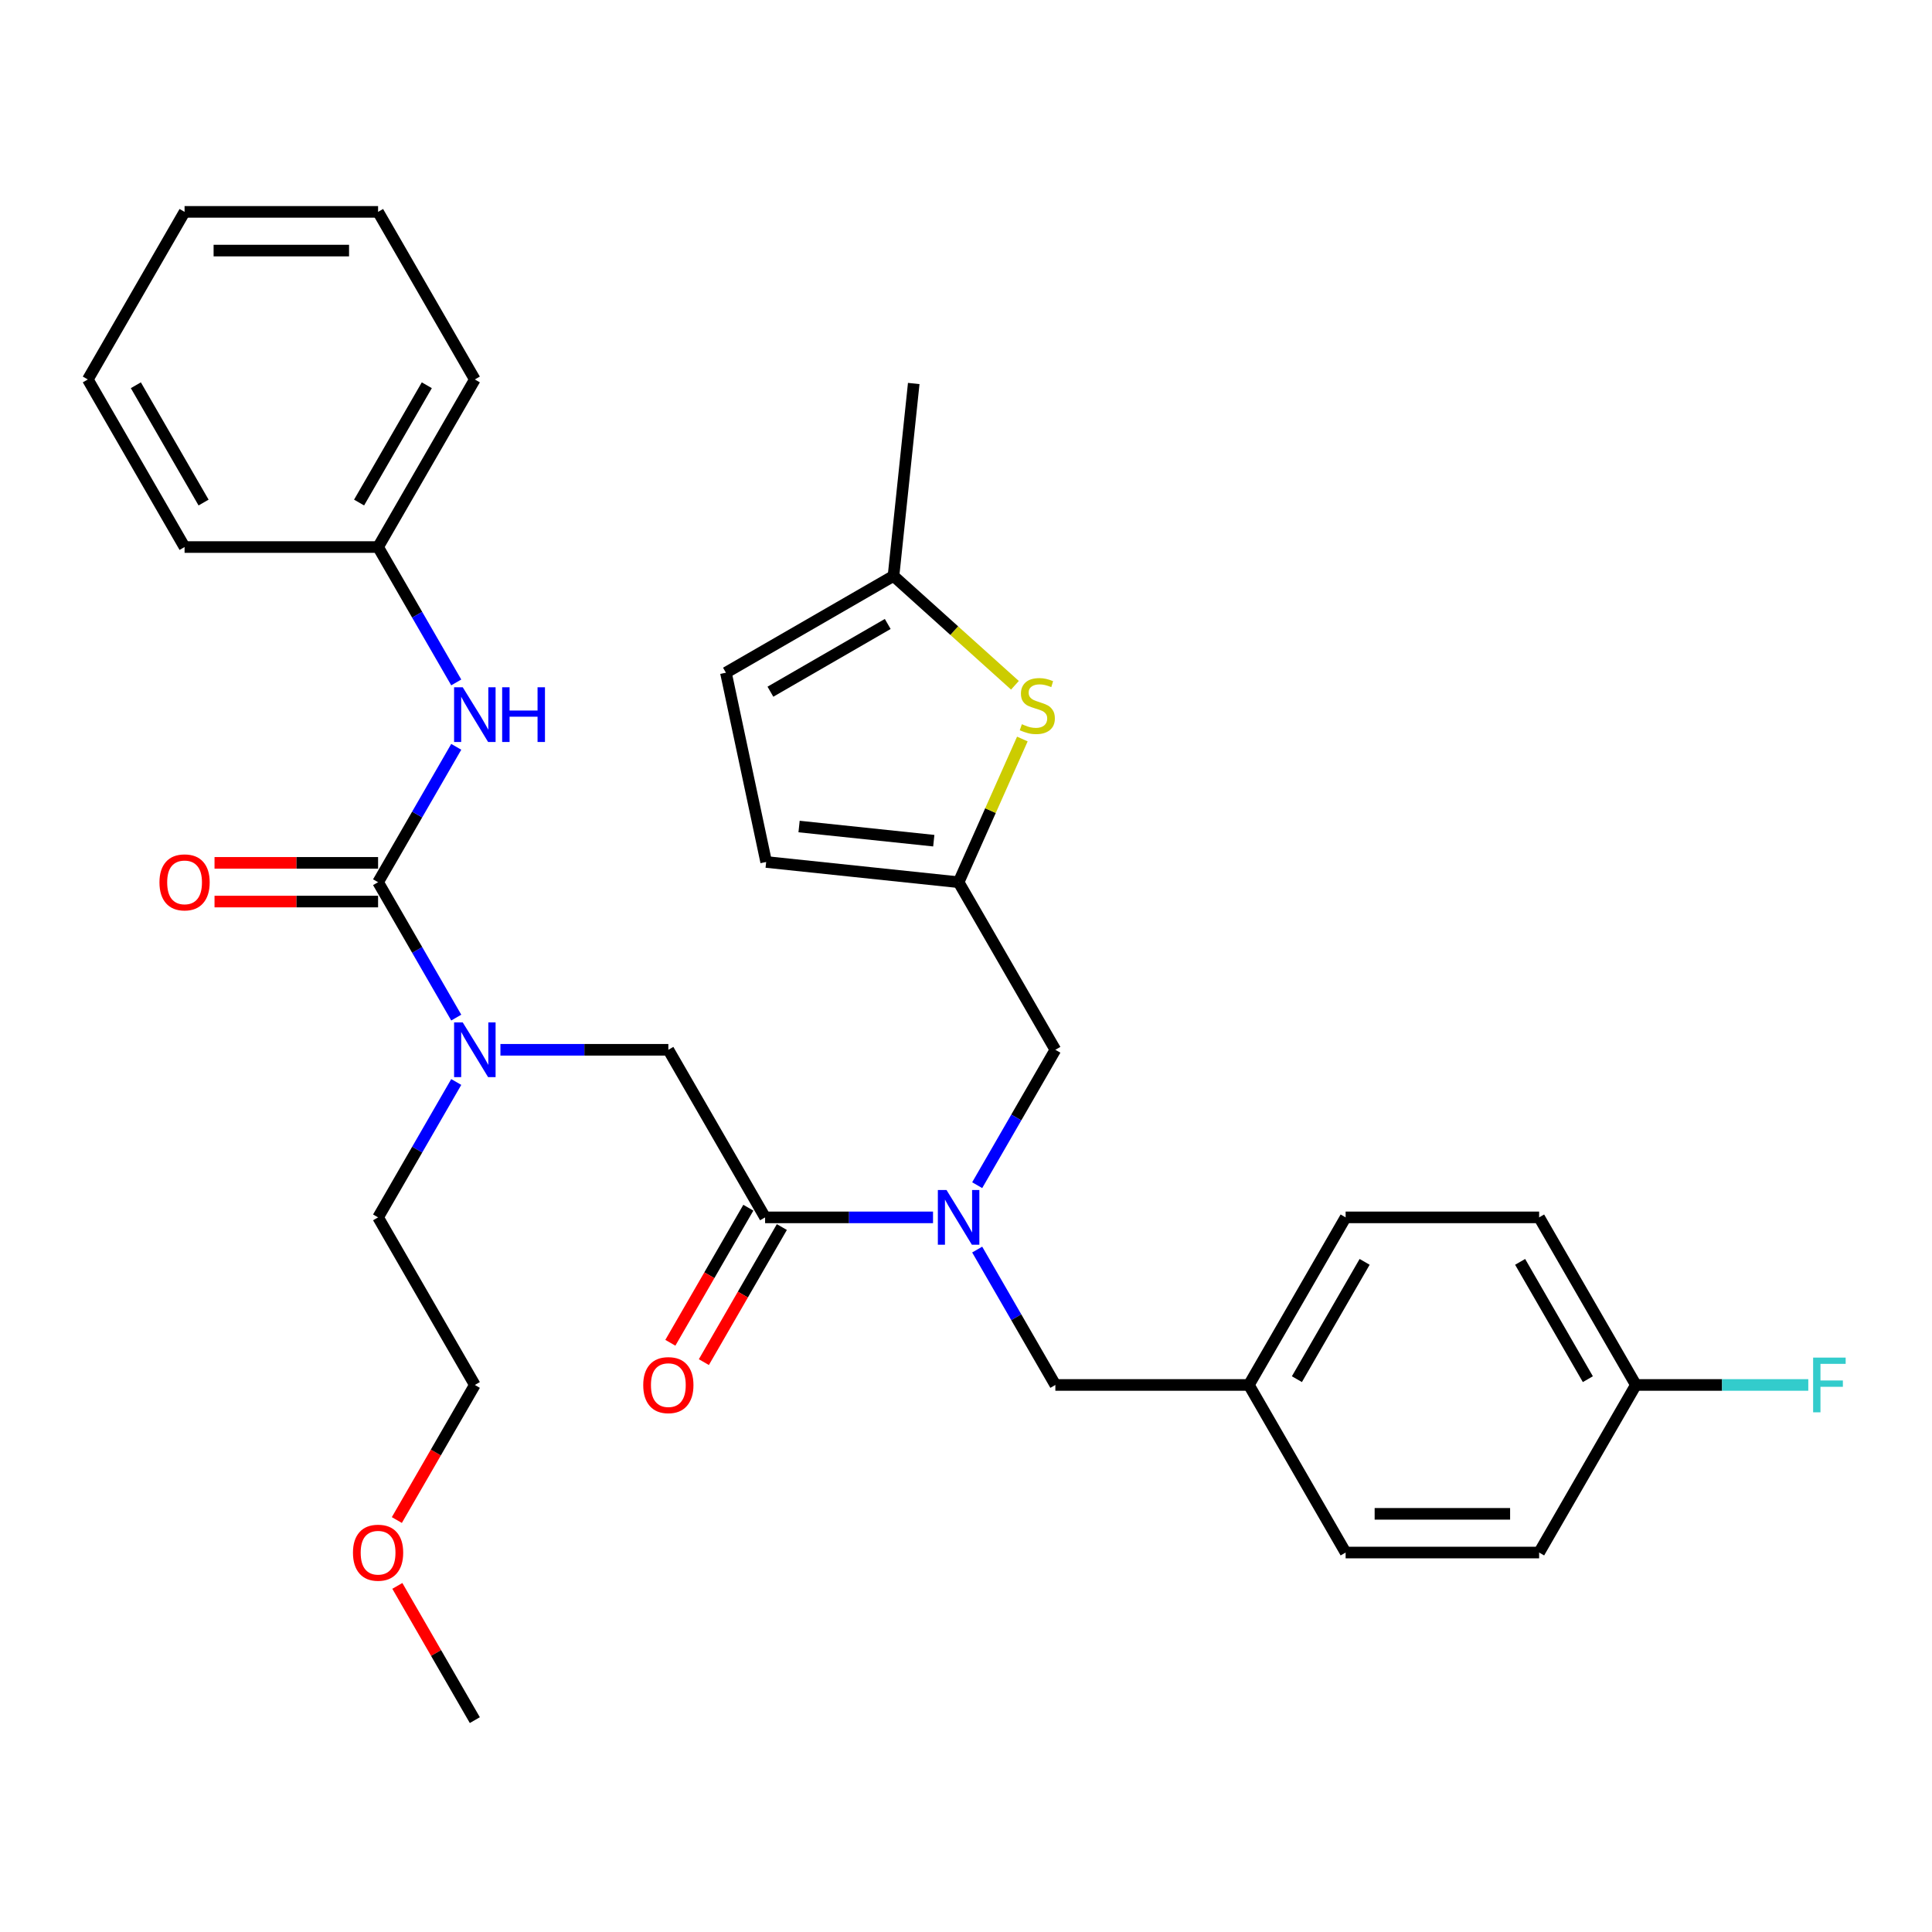 <?xml version='1.0' encoding='iso-8859-1'?>
<svg version='1.1' baseProfile='full'
              xmlns='http://www.w3.org/2000/svg'
                      xmlns:rdkit='http://www.rdkit.org/xml'
                      xmlns:xlink='http://www.w3.org/1999/xlink'
                  xml:space='preserve'
width='1000px' height='1000px' viewBox='0 0 1000 1000'>
<!-- END OF HEADER -->
<rect style='opacity:1.0;fill:#FFFFFF;stroke:none' width='1000' height='1000' x='0' y='0'> </rect>
<path class='bond-0' d='M 195.694,283.148 L 245.774,196.407' style='fill:none;fill-rule:evenodd;stroke:#000000;stroke-width:6px;stroke-linecap:butt;stroke-linejoin:miter;stroke-opacity:1' />
<path class='bond-0' d='M 185.858,260.121 L 220.914,199.402' style='fill:none;fill-rule:evenodd;stroke:#000000;stroke-width:6px;stroke-linecap:butt;stroke-linejoin:miter;stroke-opacity:1' />
<path class='bond-1' d='M 195.694,283.148 L 95.534,283.148' style='fill:none;fill-rule:evenodd;stroke:#000000;stroke-width:6px;stroke-linecap:butt;stroke-linejoin:miter;stroke-opacity:1' />
<path class='bond-2' d='M 195.694,283.148 L 215.923,318.186' style='fill:none;fill-rule:evenodd;stroke:#000000;stroke-width:6px;stroke-linecap:butt;stroke-linejoin:miter;stroke-opacity:1' />
<path class='bond-2' d='M 215.923,318.186 L 236.153,353.225' style='fill:none;fill-rule:evenodd;stroke:#0000FF;stroke-width:6px;stroke-linecap:butt;stroke-linejoin:miter;stroke-opacity:1' />
<path class='bond-3' d='M 259.018,543.37 L 302.476,543.37' style='fill:none;fill-rule:evenodd;stroke:#0000FF;stroke-width:6px;stroke-linecap:butt;stroke-linejoin:miter;stroke-opacity:1' />
<path class='bond-3' d='M 302.476,543.37 L 345.934,543.37' style='fill:none;fill-rule:evenodd;stroke:#000000;stroke-width:6px;stroke-linecap:butt;stroke-linejoin:miter;stroke-opacity:1' />
<path class='bond-4' d='M 236.153,526.706 L 215.923,491.668' style='fill:none;fill-rule:evenodd;stroke:#0000FF;stroke-width:6px;stroke-linecap:butt;stroke-linejoin:miter;stroke-opacity:1' />
<path class='bond-4' d='M 215.923,491.668 L 195.694,456.63' style='fill:none;fill-rule:evenodd;stroke:#000000;stroke-width:6px;stroke-linecap:butt;stroke-linejoin:miter;stroke-opacity:1' />
<path class='bond-5' d='M 236.153,560.034 L 215.923,595.073' style='fill:none;fill-rule:evenodd;stroke:#0000FF;stroke-width:6px;stroke-linecap:butt;stroke-linejoin:miter;stroke-opacity:1' />
<path class='bond-5' d='M 215.923,595.073 L 195.694,630.111' style='fill:none;fill-rule:evenodd;stroke:#000000;stroke-width:6px;stroke-linecap:butt;stroke-linejoin:miter;stroke-opacity:1' />
<path class='bond-6' d='M 195.694,446.614 L 153.366,446.614' style='fill:none;fill-rule:evenodd;stroke:#000000;stroke-width:6px;stroke-linecap:butt;stroke-linejoin:miter;stroke-opacity:1' />
<path class='bond-6' d='M 153.366,446.614 L 111.038,446.614' style='fill:none;fill-rule:evenodd;stroke:#FF0000;stroke-width:6px;stroke-linecap:butt;stroke-linejoin:miter;stroke-opacity:1' />
<path class='bond-6' d='M 195.694,466.646 L 153.366,466.646' style='fill:none;fill-rule:evenodd;stroke:#000000;stroke-width:6px;stroke-linecap:butt;stroke-linejoin:miter;stroke-opacity:1' />
<path class='bond-6' d='M 153.366,466.646 L 111.038,466.646' style='fill:none;fill-rule:evenodd;stroke:#FF0000;stroke-width:6px;stroke-linecap:butt;stroke-linejoin:miter;stroke-opacity:1' />
<path class='bond-7' d='M 195.694,456.63 L 215.923,421.591' style='fill:none;fill-rule:evenodd;stroke:#000000;stroke-width:6px;stroke-linecap:butt;stroke-linejoin:miter;stroke-opacity:1' />
<path class='bond-7' d='M 215.923,421.591 L 236.153,386.553' style='fill:none;fill-rule:evenodd;stroke:#0000FF;stroke-width:6px;stroke-linecap:butt;stroke-linejoin:miter;stroke-opacity:1' />
<path class='bond-8' d='M 245.774,196.407 L 195.694,109.666' style='fill:none;fill-rule:evenodd;stroke:#000000;stroke-width:6px;stroke-linecap:butt;stroke-linejoin:miter;stroke-opacity:1' />
<path class='bond-9' d='M 95.534,283.148 L 45.455,196.407' style='fill:none;fill-rule:evenodd;stroke:#000000;stroke-width:6px;stroke-linecap:butt;stroke-linejoin:miter;stroke-opacity:1' />
<path class='bond-9' d='M 105.371,260.121 L 70.315,199.402' style='fill:none;fill-rule:evenodd;stroke:#000000;stroke-width:6px;stroke-linecap:butt;stroke-linejoin:miter;stroke-opacity:1' />
<path class='bond-10' d='M 205.407,786.769 L 225.591,751.81' style='fill:none;fill-rule:evenodd;stroke:#FF0000;stroke-width:6px;stroke-linecap:butt;stroke-linejoin:miter;stroke-opacity:1' />
<path class='bond-10' d='M 225.591,751.81 L 245.774,716.852' style='fill:none;fill-rule:evenodd;stroke:#000000;stroke-width:6px;stroke-linecap:butt;stroke-linejoin:miter;stroke-opacity:1' />
<path class='bond-11' d='M 205.661,820.857 L 225.718,855.595' style='fill:none;fill-rule:evenodd;stroke:#FF0000;stroke-width:6px;stroke-linecap:butt;stroke-linejoin:miter;stroke-opacity:1' />
<path class='bond-11' d='M 225.718,855.595 L 245.774,890.334' style='fill:none;fill-rule:evenodd;stroke:#000000;stroke-width:6px;stroke-linecap:butt;stroke-linejoin:miter;stroke-opacity:1' />
<path class='bond-12' d='M 387.339,625.103 L 367.156,660.062' style='fill:none;fill-rule:evenodd;stroke:#000000;stroke-width:6px;stroke-linecap:butt;stroke-linejoin:miter;stroke-opacity:1' />
<path class='bond-12' d='M 367.156,660.062 L 346.973,695.02' style='fill:none;fill-rule:evenodd;stroke:#FF0000;stroke-width:6px;stroke-linecap:butt;stroke-linejoin:miter;stroke-opacity:1' />
<path class='bond-12' d='M 404.687,635.119 L 384.504,670.078' style='fill:none;fill-rule:evenodd;stroke:#000000;stroke-width:6px;stroke-linecap:butt;stroke-linejoin:miter;stroke-opacity:1' />
<path class='bond-12' d='M 384.504,670.078 L 364.321,705.036' style='fill:none;fill-rule:evenodd;stroke:#FF0000;stroke-width:6px;stroke-linecap:butt;stroke-linejoin:miter;stroke-opacity:1' />
<path class='bond-13' d='M 396.013,630.111 L 345.934,543.37' style='fill:none;fill-rule:evenodd;stroke:#000000;stroke-width:6px;stroke-linecap:butt;stroke-linejoin:miter;stroke-opacity:1' />
<path class='bond-14' d='M 396.013,630.111 L 439.471,630.111' style='fill:none;fill-rule:evenodd;stroke:#000000;stroke-width:6px;stroke-linecap:butt;stroke-linejoin:miter;stroke-opacity:1' />
<path class='bond-14' d='M 439.471,630.111 L 482.929,630.111' style='fill:none;fill-rule:evenodd;stroke:#0000FF;stroke-width:6px;stroke-linecap:butt;stroke-linejoin:miter;stroke-opacity:1' />
<path class='bond-15' d='M 195.694,630.111 L 245.774,716.852' style='fill:none;fill-rule:evenodd;stroke:#000000;stroke-width:6px;stroke-linecap:butt;stroke-linejoin:miter;stroke-opacity:1' />
<path class='bond-16' d='M 546.253,543.37 L 496.173,456.63' style='fill:none;fill-rule:evenodd;stroke:#000000;stroke-width:6px;stroke-linecap:butt;stroke-linejoin:miter;stroke-opacity:1' />
<path class='bond-17' d='M 546.253,543.37 L 526.023,578.409' style='fill:none;fill-rule:evenodd;stroke:#000000;stroke-width:6px;stroke-linecap:butt;stroke-linejoin:miter;stroke-opacity:1' />
<path class='bond-17' d='M 526.023,578.409 L 505.794,613.447' style='fill:none;fill-rule:evenodd;stroke:#0000FF;stroke-width:6px;stroke-linecap:butt;stroke-linejoin:miter;stroke-opacity:1' />
<path class='bond-18' d='M 505.794,646.775 L 526.023,681.814' style='fill:none;fill-rule:evenodd;stroke:#0000FF;stroke-width:6px;stroke-linecap:butt;stroke-linejoin:miter;stroke-opacity:1' />
<path class='bond-18' d='M 526.023,681.814 L 546.253,716.852' style='fill:none;fill-rule:evenodd;stroke:#000000;stroke-width:6px;stroke-linecap:butt;stroke-linejoin:miter;stroke-opacity:1' />
<path class='bond-19' d='M 546.253,716.852 L 646.412,716.852' style='fill:none;fill-rule:evenodd;stroke:#000000;stroke-width:6px;stroke-linecap:butt;stroke-linejoin:miter;stroke-opacity:1' />
<path class='bond-20' d='M 796.652,630.111 L 846.732,716.852' style='fill:none;fill-rule:evenodd;stroke:#000000;stroke-width:6px;stroke-linecap:butt;stroke-linejoin:miter;stroke-opacity:1' />
<path class='bond-20' d='M 786.816,653.138 L 821.872,713.857' style='fill:none;fill-rule:evenodd;stroke:#000000;stroke-width:6px;stroke-linecap:butt;stroke-linejoin:miter;stroke-opacity:1' />
<path class='bond-21' d='M 796.652,630.111 L 696.492,630.111' style='fill:none;fill-rule:evenodd;stroke:#000000;stroke-width:6px;stroke-linecap:butt;stroke-linejoin:miter;stroke-opacity:1' />
<path class='bond-22' d='M 846.732,716.852 L 796.652,803.593' style='fill:none;fill-rule:evenodd;stroke:#000000;stroke-width:6px;stroke-linecap:butt;stroke-linejoin:miter;stroke-opacity:1' />
<path class='bond-23' d='M 846.732,716.852 L 891.35,716.852' style='fill:none;fill-rule:evenodd;stroke:#000000;stroke-width:6px;stroke-linecap:butt;stroke-linejoin:miter;stroke-opacity:1' />
<path class='bond-23' d='M 891.35,716.852 L 935.967,716.852' style='fill:none;fill-rule:evenodd;stroke:#33CCCC;stroke-width:6px;stroke-linecap:butt;stroke-linejoin:miter;stroke-opacity:1' />
<path class='bond-24' d='M 496.173,456.63 L 512.672,419.571' style='fill:none;fill-rule:evenodd;stroke:#000000;stroke-width:6px;stroke-linecap:butt;stroke-linejoin:miter;stroke-opacity:1' />
<path class='bond-24' d='M 512.672,419.571 L 529.172,382.513' style='fill:none;fill-rule:evenodd;stroke:#CCCC00;stroke-width:6px;stroke-linecap:butt;stroke-linejoin:miter;stroke-opacity:1' />
<path class='bond-25' d='M 496.173,456.63 L 396.562,446.16' style='fill:none;fill-rule:evenodd;stroke:#000000;stroke-width:6px;stroke-linecap:butt;stroke-linejoin:miter;stroke-opacity:1' />
<path class='bond-25' d='M 483.325,435.137 L 413.598,427.808' style='fill:none;fill-rule:evenodd;stroke:#000000;stroke-width:6px;stroke-linecap:butt;stroke-linejoin:miter;stroke-opacity:1' />
<path class='bond-26' d='M 525.328,354.699 L 493.903,326.404' style='fill:none;fill-rule:evenodd;stroke:#CCCC00;stroke-width:6px;stroke-linecap:butt;stroke-linejoin:miter;stroke-opacity:1' />
<path class='bond-26' d='M 493.903,326.404 L 462.478,298.109' style='fill:none;fill-rule:evenodd;stroke:#000000;stroke-width:6px;stroke-linecap:butt;stroke-linejoin:miter;stroke-opacity:1' />
<path class='bond-27' d='M 396.562,446.16 L 375.738,348.189' style='fill:none;fill-rule:evenodd;stroke:#000000;stroke-width:6px;stroke-linecap:butt;stroke-linejoin:miter;stroke-opacity:1' />
<path class='bond-28' d='M 462.478,298.109 L 375.738,348.189' style='fill:none;fill-rule:evenodd;stroke:#000000;stroke-width:6px;stroke-linecap:butt;stroke-linejoin:miter;stroke-opacity:1' />
<path class='bond-28' d='M 459.483,322.969 L 398.765,358.025' style='fill:none;fill-rule:evenodd;stroke:#000000;stroke-width:6px;stroke-linecap:butt;stroke-linejoin:miter;stroke-opacity:1' />
<path class='bond-29' d='M 462.478,298.109 L 472.948,198.498' style='fill:none;fill-rule:evenodd;stroke:#000000;stroke-width:6px;stroke-linecap:butt;stroke-linejoin:miter;stroke-opacity:1' />
<path class='bond-30' d='M 796.652,803.593 L 696.492,803.593' style='fill:none;fill-rule:evenodd;stroke:#000000;stroke-width:6px;stroke-linecap:butt;stroke-linejoin:miter;stroke-opacity:1' />
<path class='bond-30' d='M 781.628,783.561 L 711.516,783.561' style='fill:none;fill-rule:evenodd;stroke:#000000;stroke-width:6px;stroke-linecap:butt;stroke-linejoin:miter;stroke-opacity:1' />
<path class='bond-31' d='M 696.492,803.593 L 646.412,716.852' style='fill:none;fill-rule:evenodd;stroke:#000000;stroke-width:6px;stroke-linecap:butt;stroke-linejoin:miter;stroke-opacity:1' />
<path class='bond-32' d='M 646.412,716.852 L 696.492,630.111' style='fill:none;fill-rule:evenodd;stroke:#000000;stroke-width:6px;stroke-linecap:butt;stroke-linejoin:miter;stroke-opacity:1' />
<path class='bond-32' d='M 671.273,713.857 L 706.328,653.138' style='fill:none;fill-rule:evenodd;stroke:#000000;stroke-width:6px;stroke-linecap:butt;stroke-linejoin:miter;stroke-opacity:1' />
<path class='bond-33' d='M 195.694,109.666 L 95.534,109.666' style='fill:none;fill-rule:evenodd;stroke:#000000;stroke-width:6px;stroke-linecap:butt;stroke-linejoin:miter;stroke-opacity:1' />
<path class='bond-33' d='M 180.67,129.698 L 110.558,129.698' style='fill:none;fill-rule:evenodd;stroke:#000000;stroke-width:6px;stroke-linecap:butt;stroke-linejoin:miter;stroke-opacity:1' />
<path class='bond-34' d='M 45.455,196.407 L 95.534,109.666' style='fill:none;fill-rule:evenodd;stroke:#000000;stroke-width:6px;stroke-linecap:butt;stroke-linejoin:miter;stroke-opacity:1' />
<path  class='atom-1' d='M 239.514 529.21
L 248.794 544.21
Q 249.714 545.69, 251.194 548.37
Q 252.674 551.05, 252.754 551.21
L 252.754 529.21
L 256.514 529.21
L 256.514 557.53
L 252.634 557.53
L 242.674 541.13
Q 241.514 539.21, 240.274 537.01
Q 239.074 534.81, 238.714 534.13
L 238.714 557.53
L 235.034 557.53
L 235.034 529.21
L 239.514 529.21
' fill='#0000FF'/>
<path  class='atom-3' d='M 82.534 456.71
Q 82.534 449.91, 85.894 446.11
Q 89.254 442.31, 95.534 442.31
Q 101.814 442.31, 105.174 446.11
Q 108.534 449.91, 108.534 456.71
Q 108.534 463.59, 105.134 467.51
Q 101.734 471.39, 95.534 471.39
Q 89.294 471.39, 85.894 467.51
Q 82.534 463.63, 82.534 456.71
M 95.534 468.19
Q 99.854 468.19, 102.174 465.31
Q 104.534 462.39, 104.534 456.71
Q 104.534 451.15, 102.174 448.35
Q 99.854 445.51, 95.534 445.51
Q 91.214 445.51, 88.854 448.31
Q 86.534 451.11, 86.534 456.71
Q 86.534 462.43, 88.854 465.31
Q 91.214 468.19, 95.534 468.19
' fill='#FF0000'/>
<path  class='atom-4' d='M 239.514 355.729
L 248.794 370.729
Q 249.714 372.209, 251.194 374.889
Q 252.674 377.569, 252.754 377.729
L 252.754 355.729
L 256.514 355.729
L 256.514 384.049
L 252.634 384.049
L 242.674 367.649
Q 241.514 365.729, 240.274 363.529
Q 239.074 361.329, 238.714 360.649
L 238.714 384.049
L 235.034 384.049
L 235.034 355.729
L 239.514 355.729
' fill='#0000FF'/>
<path  class='atom-4' d='M 259.914 355.729
L 263.754 355.729
L 263.754 367.769
L 278.234 367.769
L 278.234 355.729
L 282.074 355.729
L 282.074 384.049
L 278.234 384.049
L 278.234 370.969
L 263.754 370.969
L 263.754 384.049
L 259.914 384.049
L 259.914 355.729
' fill='#0000FF'/>
<path  class='atom-7' d='M 182.694 803.673
Q 182.694 796.873, 186.054 793.073
Q 189.414 789.273, 195.694 789.273
Q 201.974 789.273, 205.334 793.073
Q 208.694 796.873, 208.694 803.673
Q 208.694 810.553, 205.294 814.473
Q 201.894 818.353, 195.694 818.353
Q 189.454 818.353, 186.054 814.473
Q 182.694 810.593, 182.694 803.673
M 195.694 815.153
Q 200.014 815.153, 202.334 812.273
Q 204.694 809.353, 204.694 803.673
Q 204.694 798.113, 202.334 795.313
Q 200.014 792.473, 195.694 792.473
Q 191.374 792.473, 189.014 795.273
Q 186.694 798.073, 186.694 803.673
Q 186.694 809.393, 189.014 812.273
Q 191.374 815.153, 195.694 815.153
' fill='#FF0000'/>
<path  class='atom-9' d='M 332.934 716.932
Q 332.934 710.132, 336.294 706.332
Q 339.654 702.532, 345.934 702.532
Q 352.214 702.532, 355.574 706.332
Q 358.934 710.132, 358.934 716.932
Q 358.934 723.812, 355.534 727.732
Q 352.134 731.612, 345.934 731.612
Q 339.694 731.612, 336.294 727.732
Q 332.934 723.852, 332.934 716.932
M 345.934 728.412
Q 350.254 728.412, 352.574 725.532
Q 354.934 722.612, 354.934 716.932
Q 354.934 711.372, 352.574 708.572
Q 350.254 705.732, 345.934 705.732
Q 341.614 705.732, 339.254 708.532
Q 336.934 711.332, 336.934 716.932
Q 336.934 722.652, 339.254 725.532
Q 341.614 728.412, 345.934 728.412
' fill='#FF0000'/>
<path  class='atom-13' d='M 489.913 615.951
L 499.193 630.951
Q 500.113 632.431, 501.593 635.111
Q 503.073 637.791, 503.153 637.951
L 503.153 615.951
L 506.913 615.951
L 506.913 644.271
L 503.033 644.271
L 493.073 627.871
Q 491.913 625.951, 490.673 623.751
Q 489.473 621.551, 489.113 620.871
L 489.113 644.271
L 485.433 644.271
L 485.433 615.951
L 489.913 615.951
' fill='#0000FF'/>
<path  class='atom-18' d='M 528.912 374.849
Q 529.232 374.969, 530.552 375.529
Q 531.872 376.089, 533.312 376.449
Q 534.792 376.769, 536.232 376.769
Q 538.912 376.769, 540.472 375.489
Q 542.032 374.169, 542.032 371.889
Q 542.032 370.329, 541.232 369.369
Q 540.472 368.409, 539.272 367.889
Q 538.072 367.369, 536.072 366.769
Q 533.552 366.009, 532.032 365.289
Q 530.552 364.569, 529.472 363.049
Q 528.432 361.529, 528.432 358.969
Q 528.432 355.409, 530.832 353.209
Q 533.272 351.009, 538.072 351.009
Q 541.352 351.009, 545.072 352.569
L 544.152 355.649
Q 540.752 354.249, 538.192 354.249
Q 535.432 354.249, 533.912 355.409
Q 532.392 356.529, 532.432 358.489
Q 532.432 360.009, 533.192 360.929
Q 533.992 361.849, 535.112 362.369
Q 536.272 362.889, 538.192 363.489
Q 540.752 364.289, 542.272 365.089
Q 543.792 365.889, 544.872 367.529
Q 545.992 369.129, 545.992 371.889
Q 545.992 375.809, 543.352 377.929
Q 540.752 380.009, 536.392 380.009
Q 533.872 380.009, 531.952 379.449
Q 530.072 378.929, 527.832 378.009
L 528.912 374.849
' fill='#CCCC00'/>
<path  class='atom-27' d='M 938.471 702.692
L 955.311 702.692
L 955.311 705.932
L 942.271 705.932
L 942.271 714.532
L 953.871 714.532
L 953.871 717.812
L 942.271 717.812
L 942.271 731.012
L 938.471 731.012
L 938.471 702.692
' fill='#33CCCC'/>
</svg>
